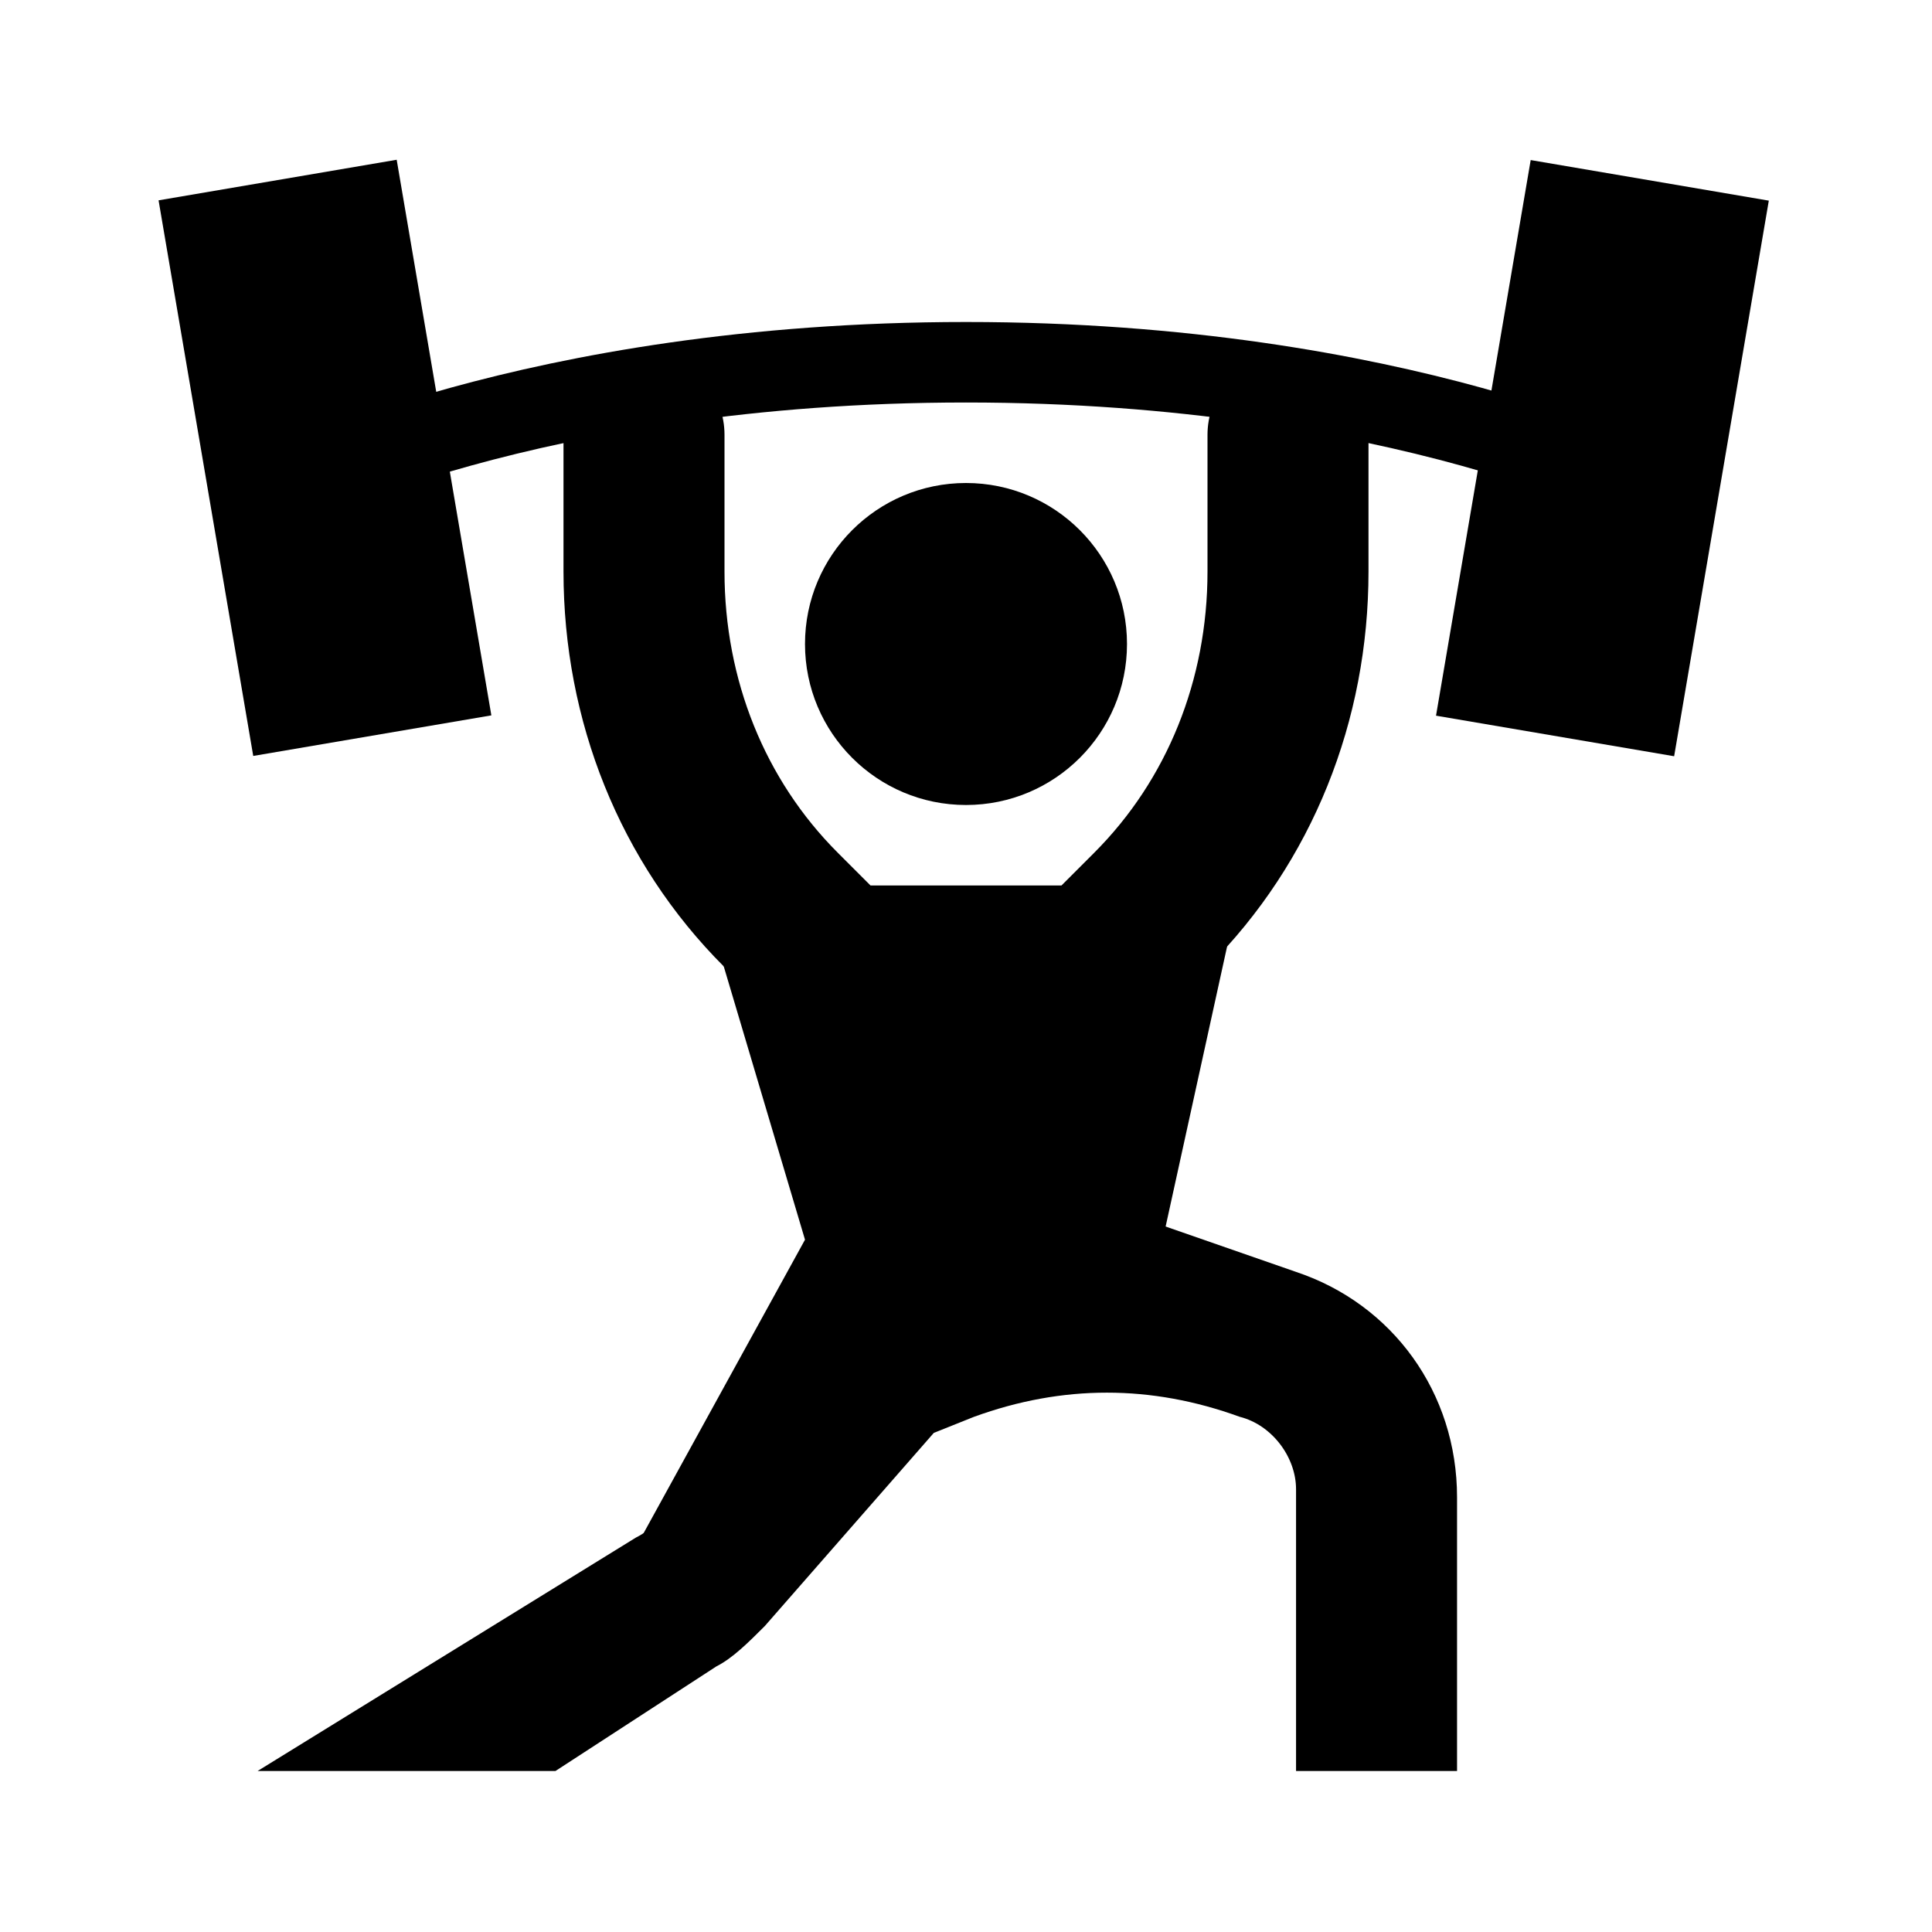 <?xml version="1.0" ?><!DOCTYPE svg  PUBLIC '-//W3C//DTD SVG 1.0//EN'  'http://www.w3.org/TR/2001/REC-SVG-20010904/DTD/svg10.dtd'><svg enable-background="new 0 0 24 24" id="Layer_1" version="1.0" viewBox="0 0 24 24" xml:space="preserve" xmlns="http://www.w3.org/2000/svg" xmlns:xlink="http://www.w3.org/1999/xlink"><path d="M8,5.4c0,0,0,0.8,0,1.7  c0,1.6,0.6,3.1,1.7,4.2l0.7,0.7h3.2l0.7-0.7c1.1-1.1,1.7-2.6,1.7-4.2c0-0.9,0-1.7,0-1.7" fill="none" stroke="#000000" stroke-linecap="round" stroke-miterlimit="10" stroke-width="2"/><circle cx="12" cy="8" r="2"/><path d="M12.8,11.2H12h-0.8l-2.3,0.5l1.1,3.7l-2.2,4c0,0,2.9-1.5,3.5-1.8c0.6-0.3,4.8-1.4,4.8-1.4l-1.7-0.6l0.9-4.1L12.8,11.2z"/><path d="M3.5,6.1c0,0,3.1-1.6,8.5-1.6s8.5,1.6,8.5,1.6" fill="none" stroke="#000000" stroke-miterlimit="10"/><rect height="7" transform="matrix(0.986 0.168 -0.168 0.986 1.242 -3.272)" width="3" x="18.4" y="2.2"/><rect height="7" transform="matrix(-0.986 0.168 -0.168 -0.986 9.037 10.619)" width="3" x="2.6" y="2.2"/><path d="M6.9,22l2-1.3c0.2-0.1,0.4-0.3,0.6-0.5l2.1-2.4l0.5-0.2c1.1-0.4,2.2-0.4,3.3,0h0c0.4,0.1,0.7,0.5,0.7,0.9V22h2v-3.4  c0-1.3-0.8-2.4-2-2.8l-2.3-0.8l-3.2,1.2l-2.1,2.4c-0.2,0.2-0.4,0.4-0.6,0.5L3.2,22H6.9z"/></svg>